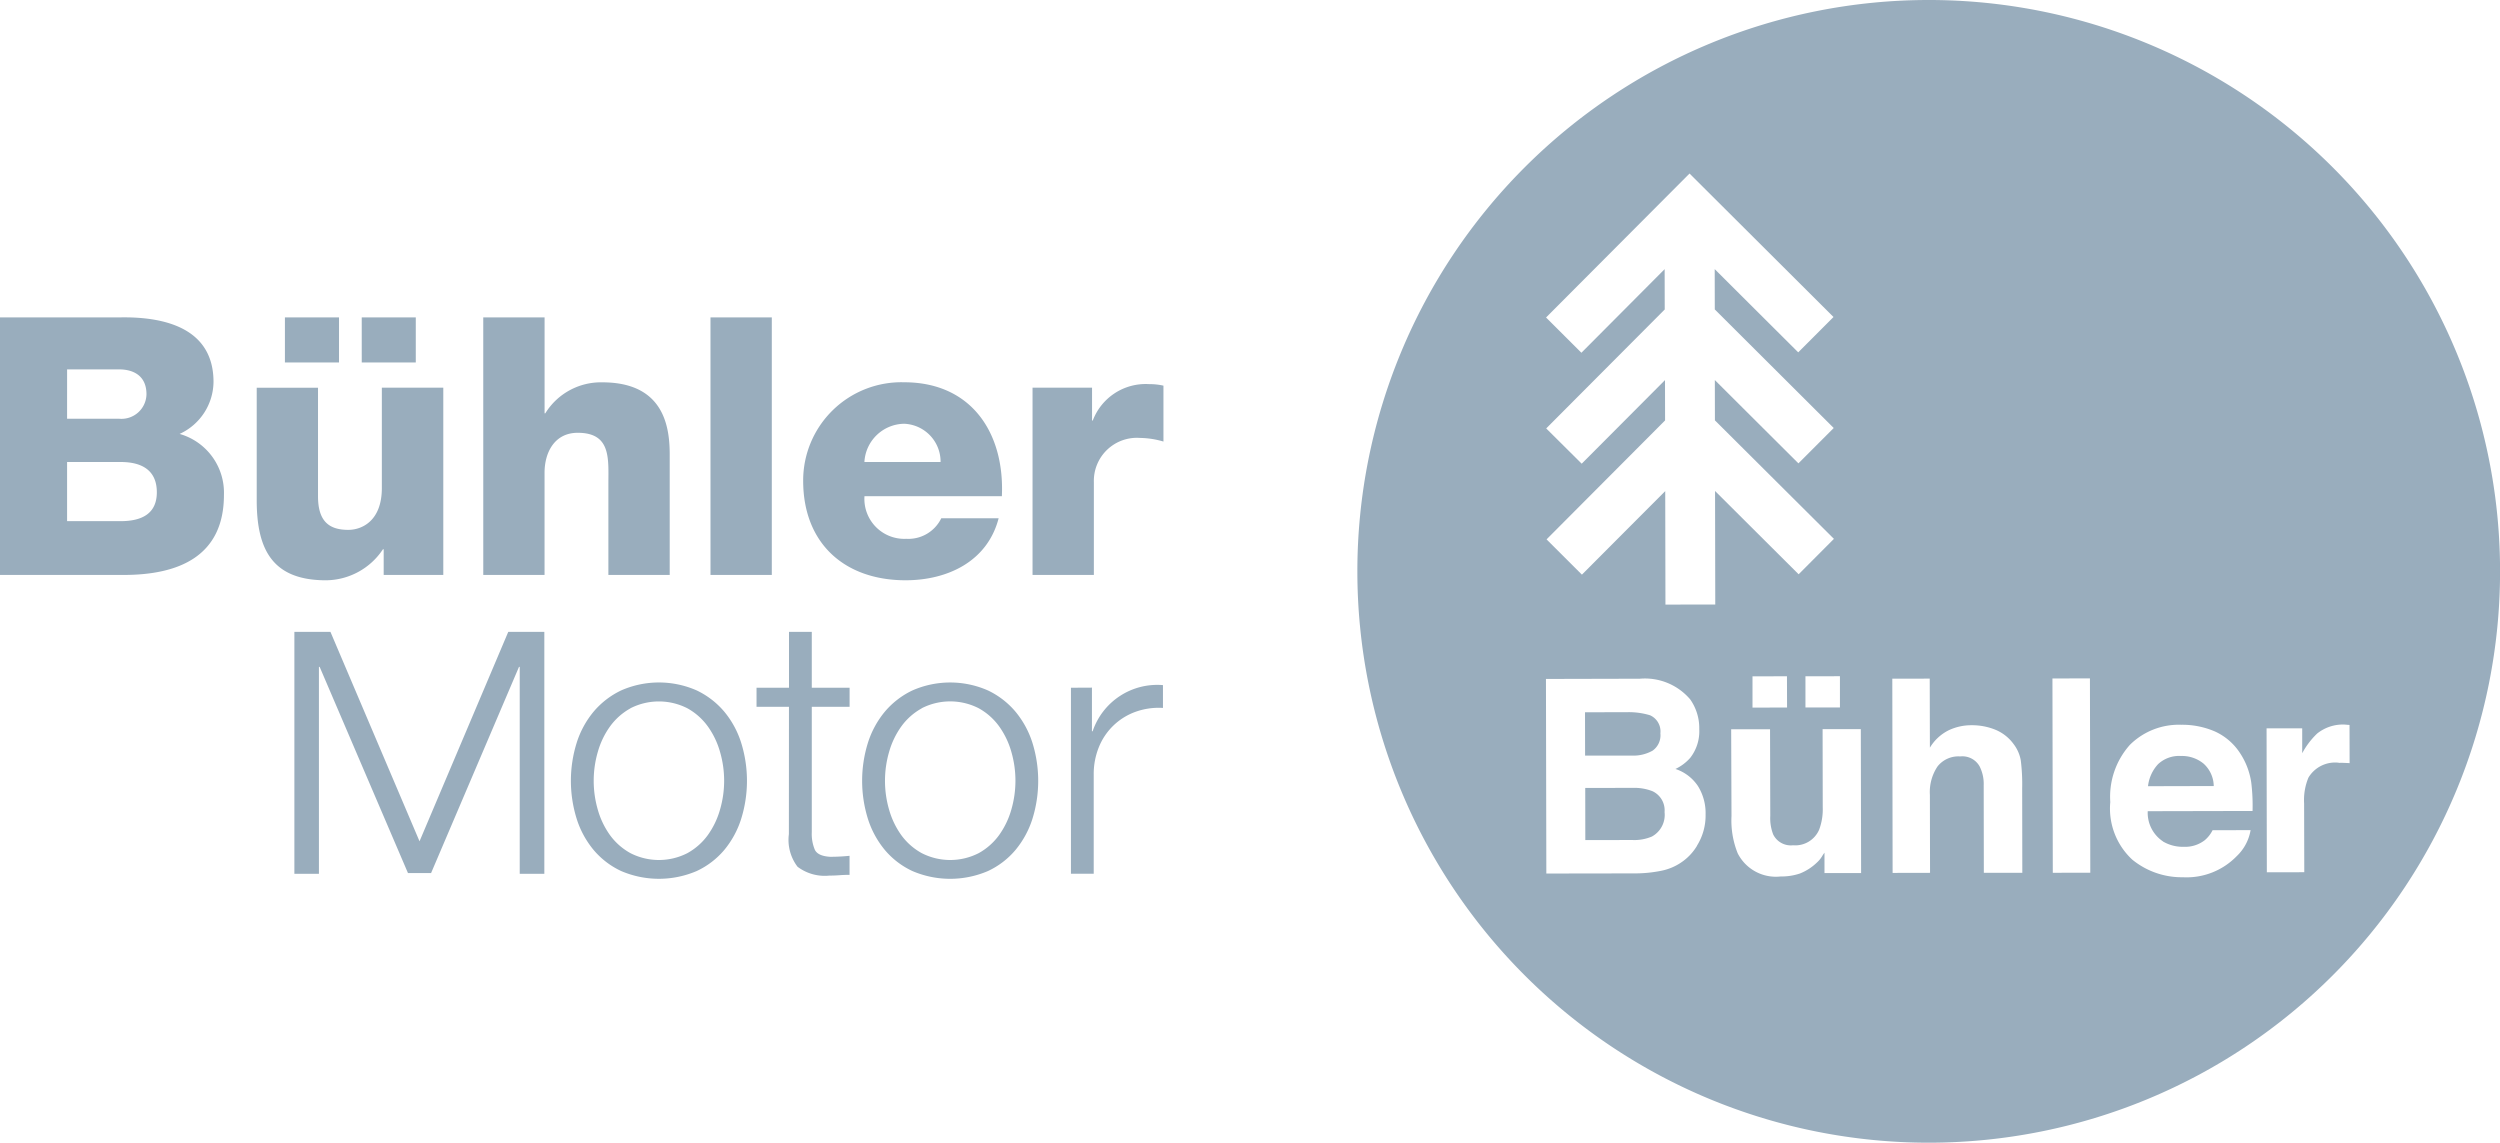<svg id="Gruppe_364" data-name="Gruppe 364" xmlns="http://www.w3.org/2000/svg" xmlns:xlink="http://www.w3.org/1999/xlink" width="163.548" height="74.753" viewBox="0 0 163.548 74.753">
  <defs>
    <clipPath id="clip-path">
      <rect id="Rechteck_296" data-name="Rechteck 296" width="163.548" height="74.753" fill="#99adbd"/>
    </clipPath>
  </defs>
  <g id="Gruppe_354" data-name="Gruppe 354" clip-path="url(#clip-path)">
    <path id="Pfad_1084" data-name="Pfad 1084" d="M0,35.551H7.881c2.9-.047,6.087.708,6.087,4.224a3.785,3.785,0,0,1-2.218,3.4,4,4,0,0,1,2.9,3.988c0,4.012-2.949,5.237-6.56,5.237H0Zm4.389,6.63h3.4a1.636,1.636,0,0,0,1.793-1.6c0-1.229-.874-1.628-1.793-1.628h-3.4Zm0,6.7H7.9c1.392,0,2.36-.5,2.36-1.887,0-1.486-1.038-1.982-2.36-1.982H4.389ZM29,52.4H25.1V50.721h-.048a4.513,4.513,0,0,1-3.728,2.029c-3.516,0-4.53-2.029-4.53-5.239v-7.36h4.01v7.1c0,1.628.708,2.2,1.982,2.2.873,0,2.194-.568,2.194-2.738V40.151H29ZM18.639,35.551h3.539V38.5H18.639Zm5.025,0H27.2V38.5H23.665Zm7.95,0h4.012v6.276h.047A4.275,4.275,0,0,1,39.4,39.8c4.082,0,4.412,2.973,4.412,4.742V52.4H39.8V46.476c0-1.677.189-3.375-2.005-3.375-1.51,0-2.171,1.274-2.171,2.619V52.4H31.615Zm14.865,0h4.012V52.4H46.48Zm10.074,11.7a2.614,2.614,0,0,0,2.736,2.786,2.392,2.392,0,0,0,2.289-1.346H65.33c-.731,2.831-3.35,4.058-6.087,4.058-3.987,0-6.7-2.406-6.7-6.513a6.427,6.427,0,0,1,6.606-6.44c4.388,0,6.582,3.3,6.393,7.455Zm4.979-2.241a2.482,2.482,0,0,0-2.383-2.5,2.645,2.645,0,0,0-2.6,2.5Zm6.016-4.86h3.893V42.3h.047a3.7,3.7,0,0,1,3.681-2.383,4.2,4.2,0,0,1,.943.1v3.657a5.678,5.678,0,0,0-1.533-.237,2.816,2.816,0,0,0-3.019,2.9V52.4H67.548ZM21.618,56.125l5.827,13.7,5.805-13.7h2.36V71.953H34V58.413h-.047L28.2,71.905H26.69L20.911,58.413h-.047V71.953H19.258V56.125Zm23.956,3.828a5.391,5.391,0,0,1,1.806,1.39,6.005,6.005,0,0,1,1.108,2.039,8.368,8.368,0,0,1,0,4.972,6,6,0,0,1-1.108,2.039,5.26,5.26,0,0,1-1.806,1.379,6.264,6.264,0,0,1-4.934,0,5.252,5.252,0,0,1-1.805-1.379,6.011,6.011,0,0,1-1.109-2.039,8.356,8.356,0,0,1,0-4.972,6.016,6.016,0,0,1,1.109-2.039,5.383,5.383,0,0,1,1.805-1.39,6.134,6.134,0,0,1,4.934,0m-4.33,1.174a4.1,4.1,0,0,0-1.333,1.179,5.334,5.334,0,0,0-.8,1.662,6.781,6.781,0,0,0,0,3.8,5.34,5.34,0,0,0,.8,1.661A4.1,4.1,0,0,0,41.243,70.6a4.092,4.092,0,0,0,3.725,0A4.092,4.092,0,0,0,46.3,69.425a5.354,5.354,0,0,0,.8-1.661,6.753,6.753,0,0,0,0-3.8,5.348,5.348,0,0,0-.8-1.662,4.089,4.089,0,0,0-1.333-1.179,4.1,4.1,0,0,0-3.725,0M55.58,59.779v1.246H53.106v8.209a2.665,2.665,0,0,0,.2,1.144q.2.414,1,.461a12.7,12.7,0,0,0,1.271-.065v1.245q-.329,0-.661.025c-.221.016-.441.025-.661.025a2.946,2.946,0,0,1-2.08-.579,2.9,2.9,0,0,1-.567-2.135l.005-8.33H49.492V59.779h2.124V56.125h1.49v3.654Zm9.046.175a5.371,5.371,0,0,1,1.805,1.39,6.039,6.039,0,0,1,1.11,2.039,8.38,8.38,0,0,1,0,4.972,6.033,6.033,0,0,1-1.11,2.039,5.241,5.241,0,0,1-1.805,1.379,6.261,6.261,0,0,1-4.933,0,5.246,5.246,0,0,1-1.806-1.379,6.031,6.031,0,0,1-1.109-2.039,8.368,8.368,0,0,1,0-4.972,6.037,6.037,0,0,1,1.109-2.039,5.376,5.376,0,0,1,1.806-1.39,6.131,6.131,0,0,1,4.933,0M60.3,61.127a4.089,4.089,0,0,0-1.333,1.179,5.348,5.348,0,0,0-.8,1.662,6.781,6.781,0,0,0,0,3.8,5.354,5.354,0,0,0,.8,1.661A4.093,4.093,0,0,0,60.3,70.6a4.091,4.091,0,0,0,3.725,0,4.092,4.092,0,0,0,1.333-1.178,5.367,5.367,0,0,0,.8-1.661,6.781,6.781,0,0,0,0-3.8,5.36,5.36,0,0,0-.8-1.662,4.089,4.089,0,0,0-1.333-1.179,4.1,4.1,0,0,0-3.725,0m11.134-1.348v2.855h.046a4.458,4.458,0,0,1,4.6-3.019v1.492a4.487,4.487,0,0,0-1.841.271,4.066,4.066,0,0,0-2.358,2.31,4.669,4.669,0,0,0-.331,1.781v6.484h-1.49V59.779Z" transform="translate(0 -14.788)" fill="#99adbd"/>
    <path id="Pfad_1085" data-name="Pfad 1085" d="M242.764,84.684a2.013,2.013,0,0,0-1.49.532,2.531,2.531,0,0,0-.661,1.445l4.3-.011a2.014,2.014,0,0,0-.665-1.466,2.223,2.223,0,0,0-1.483-.5" transform="translate(-100.092 -35.228)" fill="#99adbd"/>
    <path id="Pfad_1086" data-name="Pfad 1086" d="M181.973,82.294a1.227,1.227,0,0,0,.51-1.132,1.153,1.153,0,0,0-.68-1.184,4.785,4.785,0,0,0-1.5-.2l-2.751.005.005,2.835,3.072,0a2.556,2.556,0,0,0,1.339-.321" transform="translate(-73.862 -33.187)" fill="#99adbd"/>
    <path id="Pfad_1087" data-name="Pfad 1087" d="M181.957,88.467a3.241,3.241,0,0,0-1.269-.212l-3.115.005.005,3.411,3.077-.005a2.938,2.938,0,0,0,1.278-.227,1.616,1.616,0,0,0,.83-1.6,1.377,1.377,0,0,0-.807-1.373" transform="translate(-73.868 -36.713)" fill="#99adbd"/>
    <path id="Pfad_1088" data-name="Pfad 1088" d="M189.419,0A37.377,37.377,0,1,0,226.8,37.377,37.377,37.377,0,0,0,189.419,0M174.271,55.321a3.416,3.416,0,0,1-.9,1,3.551,3.551,0,0,1-1.434.642,8.685,8.685,0,0,1-1.8.174l-5.729.009-.025-12.73,6.145-.015a3.889,3.889,0,0,1,3.293,1.354,3.256,3.256,0,0,1,.591,1.945,2.822,2.822,0,0,1-.591,1.878,2.987,2.987,0,0,1-.967.727,2.832,2.832,0,0,1,1.472,1.118,3.342,3.342,0,0,1,.5,1.864,3.713,3.713,0,0,1-.562,2.034M172.2,39.552l-.014-7.423c-2.247,2.25-5.45,5.464-5.45,5.464l-2.313-2.308,7.753-7.781-.005-2.638c-2.245,2.255-5.449,5.469-5.449,5.469L164.4,28.027l7.753-7.781-.005-2.638-5.445,5.469L164.39,20.77l9.387-9.418,9.418,9.386-2.308,2.312s-3.213-3.2-5.464-5.445l.005,2.637L183.209,28,180.9,30.312s-3.214-3.2-5.469-5.45l.005,2.637,7.786,7.753-2.308,2.317s-3.213-3.2-5.469-5.45l.014,7.427Zm11.415,4.686v2.043h-2.256l0-2.039Zm-3.459,2.048-2.261.005V44.246l2.255-.005Zm2.448,10.83,0-1.335a2.776,2.776,0,0,0-.171.259,1.827,1.827,0,0,1-.325.387,3.4,3.4,0,0,1-1.114.718,3.776,3.776,0,0,1-1.26.193,2.8,2.8,0,0,1-2.807-1.515,5.761,5.761,0,0,1-.406-2.439L176.5,47.71l2.543,0,.015,5.667a2.952,2.952,0,0,0,.189,1.208,1.286,1.286,0,0,0,1.3.712,1.7,1.7,0,0,0,1.708-1.019,3.791,3.791,0,0,0,.235-1.458l-.009-5.12,2.5,0L185,57.115Zm10.425-.019-.009-5.728a2.538,2.538,0,0,0-.265-1.228,1.29,1.29,0,0,0-1.274-.656A1.736,1.736,0,0,0,190,50.14,3,3,0,0,0,189.5,52l.01,5.1-2.449.005L187.041,44.4l2.448-.005.011,4.517a2.991,2.991,0,0,1,1.237-1.142,3.463,3.463,0,0,1,1.476-.326,4.053,4.053,0,0,1,1.585.3,2.78,2.78,0,0,1,1.172.924,2.452,2.452,0,0,1,.477,1.082,12.623,12.623,0,0,1,.09,1.82l.009,5.527Zm4.511,0-.023-12.712,2.453-.005.023,12.712Zm7.206-2.049a2.552,2.552,0,0,0,1.364.349,2.091,2.091,0,0,0,1.374-.434,2.042,2.042,0,0,0,.509-.651l2.487-.005a3.04,3.04,0,0,1-.906,1.7,4.57,4.57,0,0,1-3.525,1.382,5.121,5.121,0,0,1-3.309-1.152,4.55,4.55,0,0,1-1.439-3.765,5.1,5.1,0,0,1,1.284-3.746,4.542,4.542,0,0,1,3.355-1.312,5.369,5.369,0,0,1,2.209.439,3.861,3.861,0,0,1,1.623,1.388,4.728,4.728,0,0,1,.751,1.948,12.5,12.5,0,0,1,.085,1.864l-6.857.015a2.249,2.249,0,0,0,1,1.977m11.5-5.147a2.033,2.033,0,0,0-1.986.972,3.8,3.8,0,0,0-.284,1.679l.011,4.511-2.449.005-.018-9.42,2.331,0,0,1.632a5.125,5.125,0,0,1,.981-1.292,2.7,2.7,0,0,1,1.785-.585l.117.009c.034.005.1.011.213.015l.005,2.5c-.157-.009-.293-.014-.415-.019s-.217,0-.293,0" transform="translate(-63.248)" fill="#99adbd"/>
  </g>
</svg>
